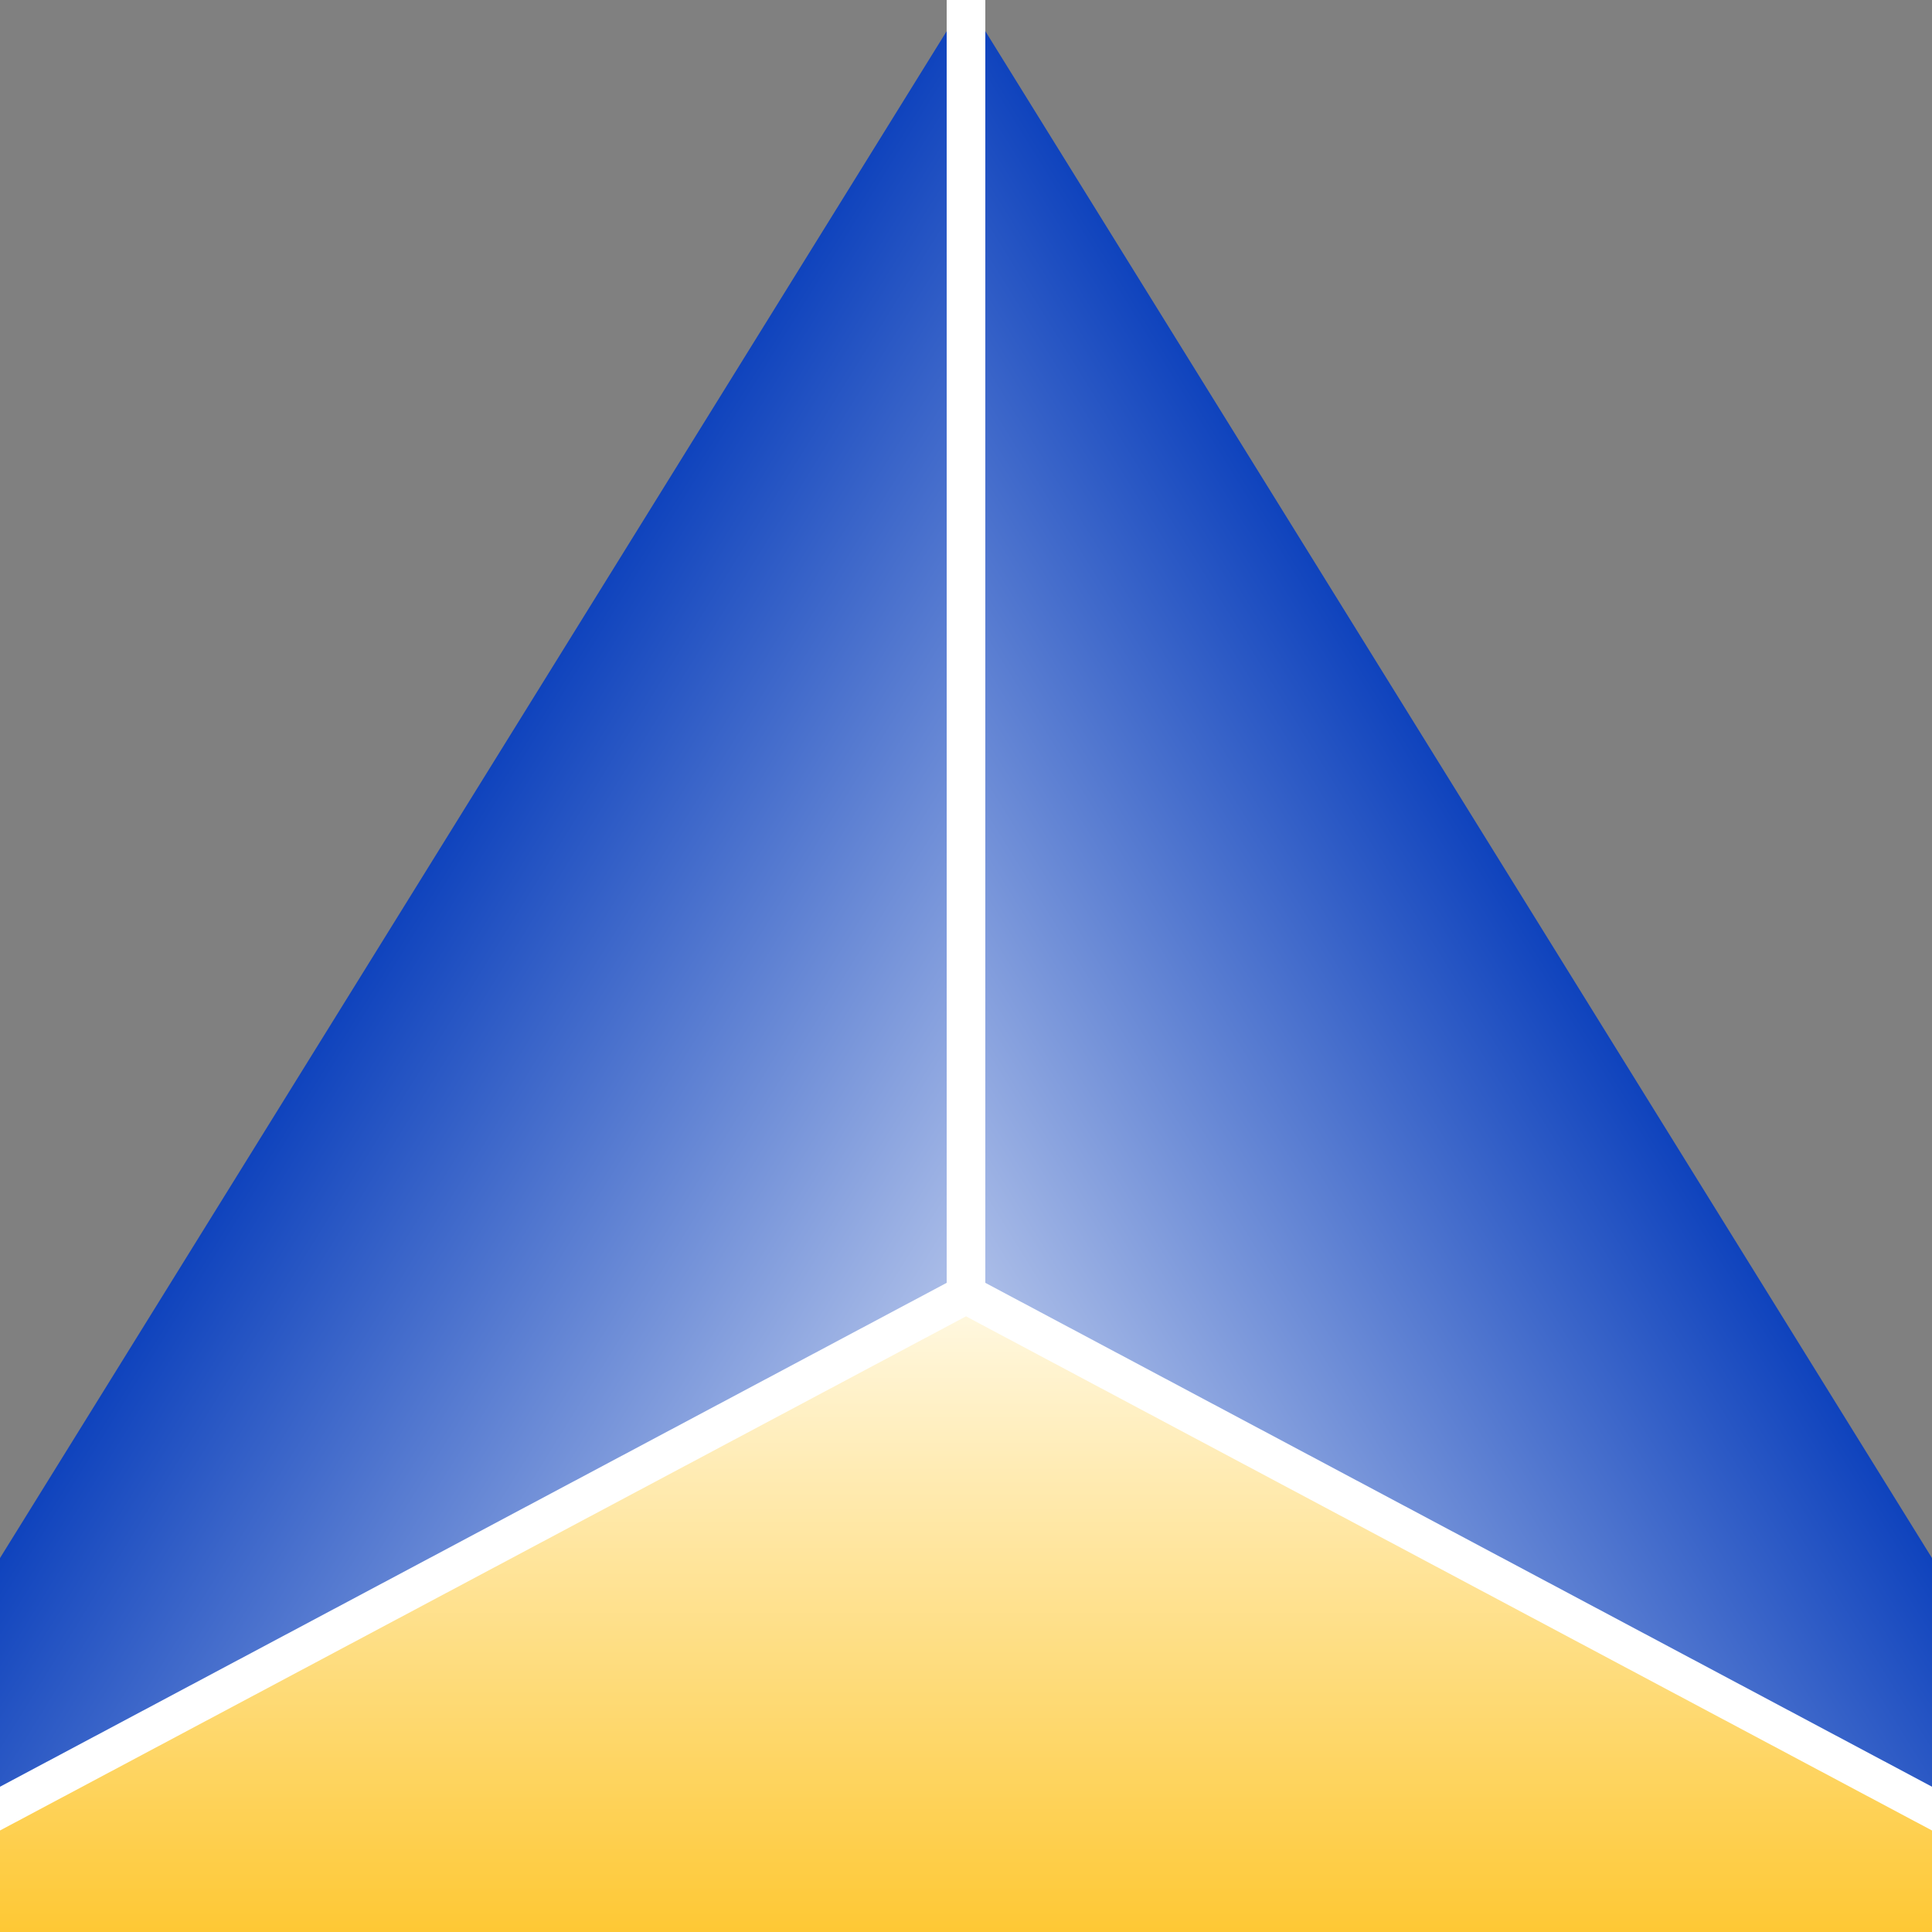 <svg xmlns="http://www.w3.org/2000/svg" viewBox="0 0 100 100">
  <rect x="0" y="0" width="100" height="100" fill="#808080" stroke="none"/>
  <defs>
    <linearGradient id="OrangeGradient" x1="0" x2="0" y1="0%" y2="100%">
      <stop offset="0%"  stop-color="#fff9e5" />
      <stop offset="100%" stop-color="#fec834"  />
    </linearGradient>
    <linearGradient id="Left" x1="0%" x2="100%" y1="0%" y2="100%">
      <stop offset="50%"  stop-color="#0f43bd" />
      <stop offset="100%" stop-color="#ffffff" />
    </linearGradient>
    <linearGradient id="Right" x1="100%" y1="0%" x2="0%" y2="100%">
      <stop offset="50%"  stop-color="#0f43bd" />
      <stop offset="100%" stop-color="#ffffff" />
    </linearGradient>
  </defs>
  <polygon points="50 0, 50 67, 112 100" fill="url(#Right)" />
  <polygon points="50 0, 50 67, -12 100" fill="url(#Left)" />
  <polygon points="50 67, 112 100, -12 100" fill="url(#OrangeGradient)" />
  <line x1="50" y1="0" x2="50" y2="67" stroke="white" stroke-width="2" />
  <line x1="112" y1="100" x2="50" y2="67" stroke="white" stroke-width="2" />
  <line x1="-12" y1="100" x2="50" y2="67" stroke="white" stroke-width="2" />
</svg>
